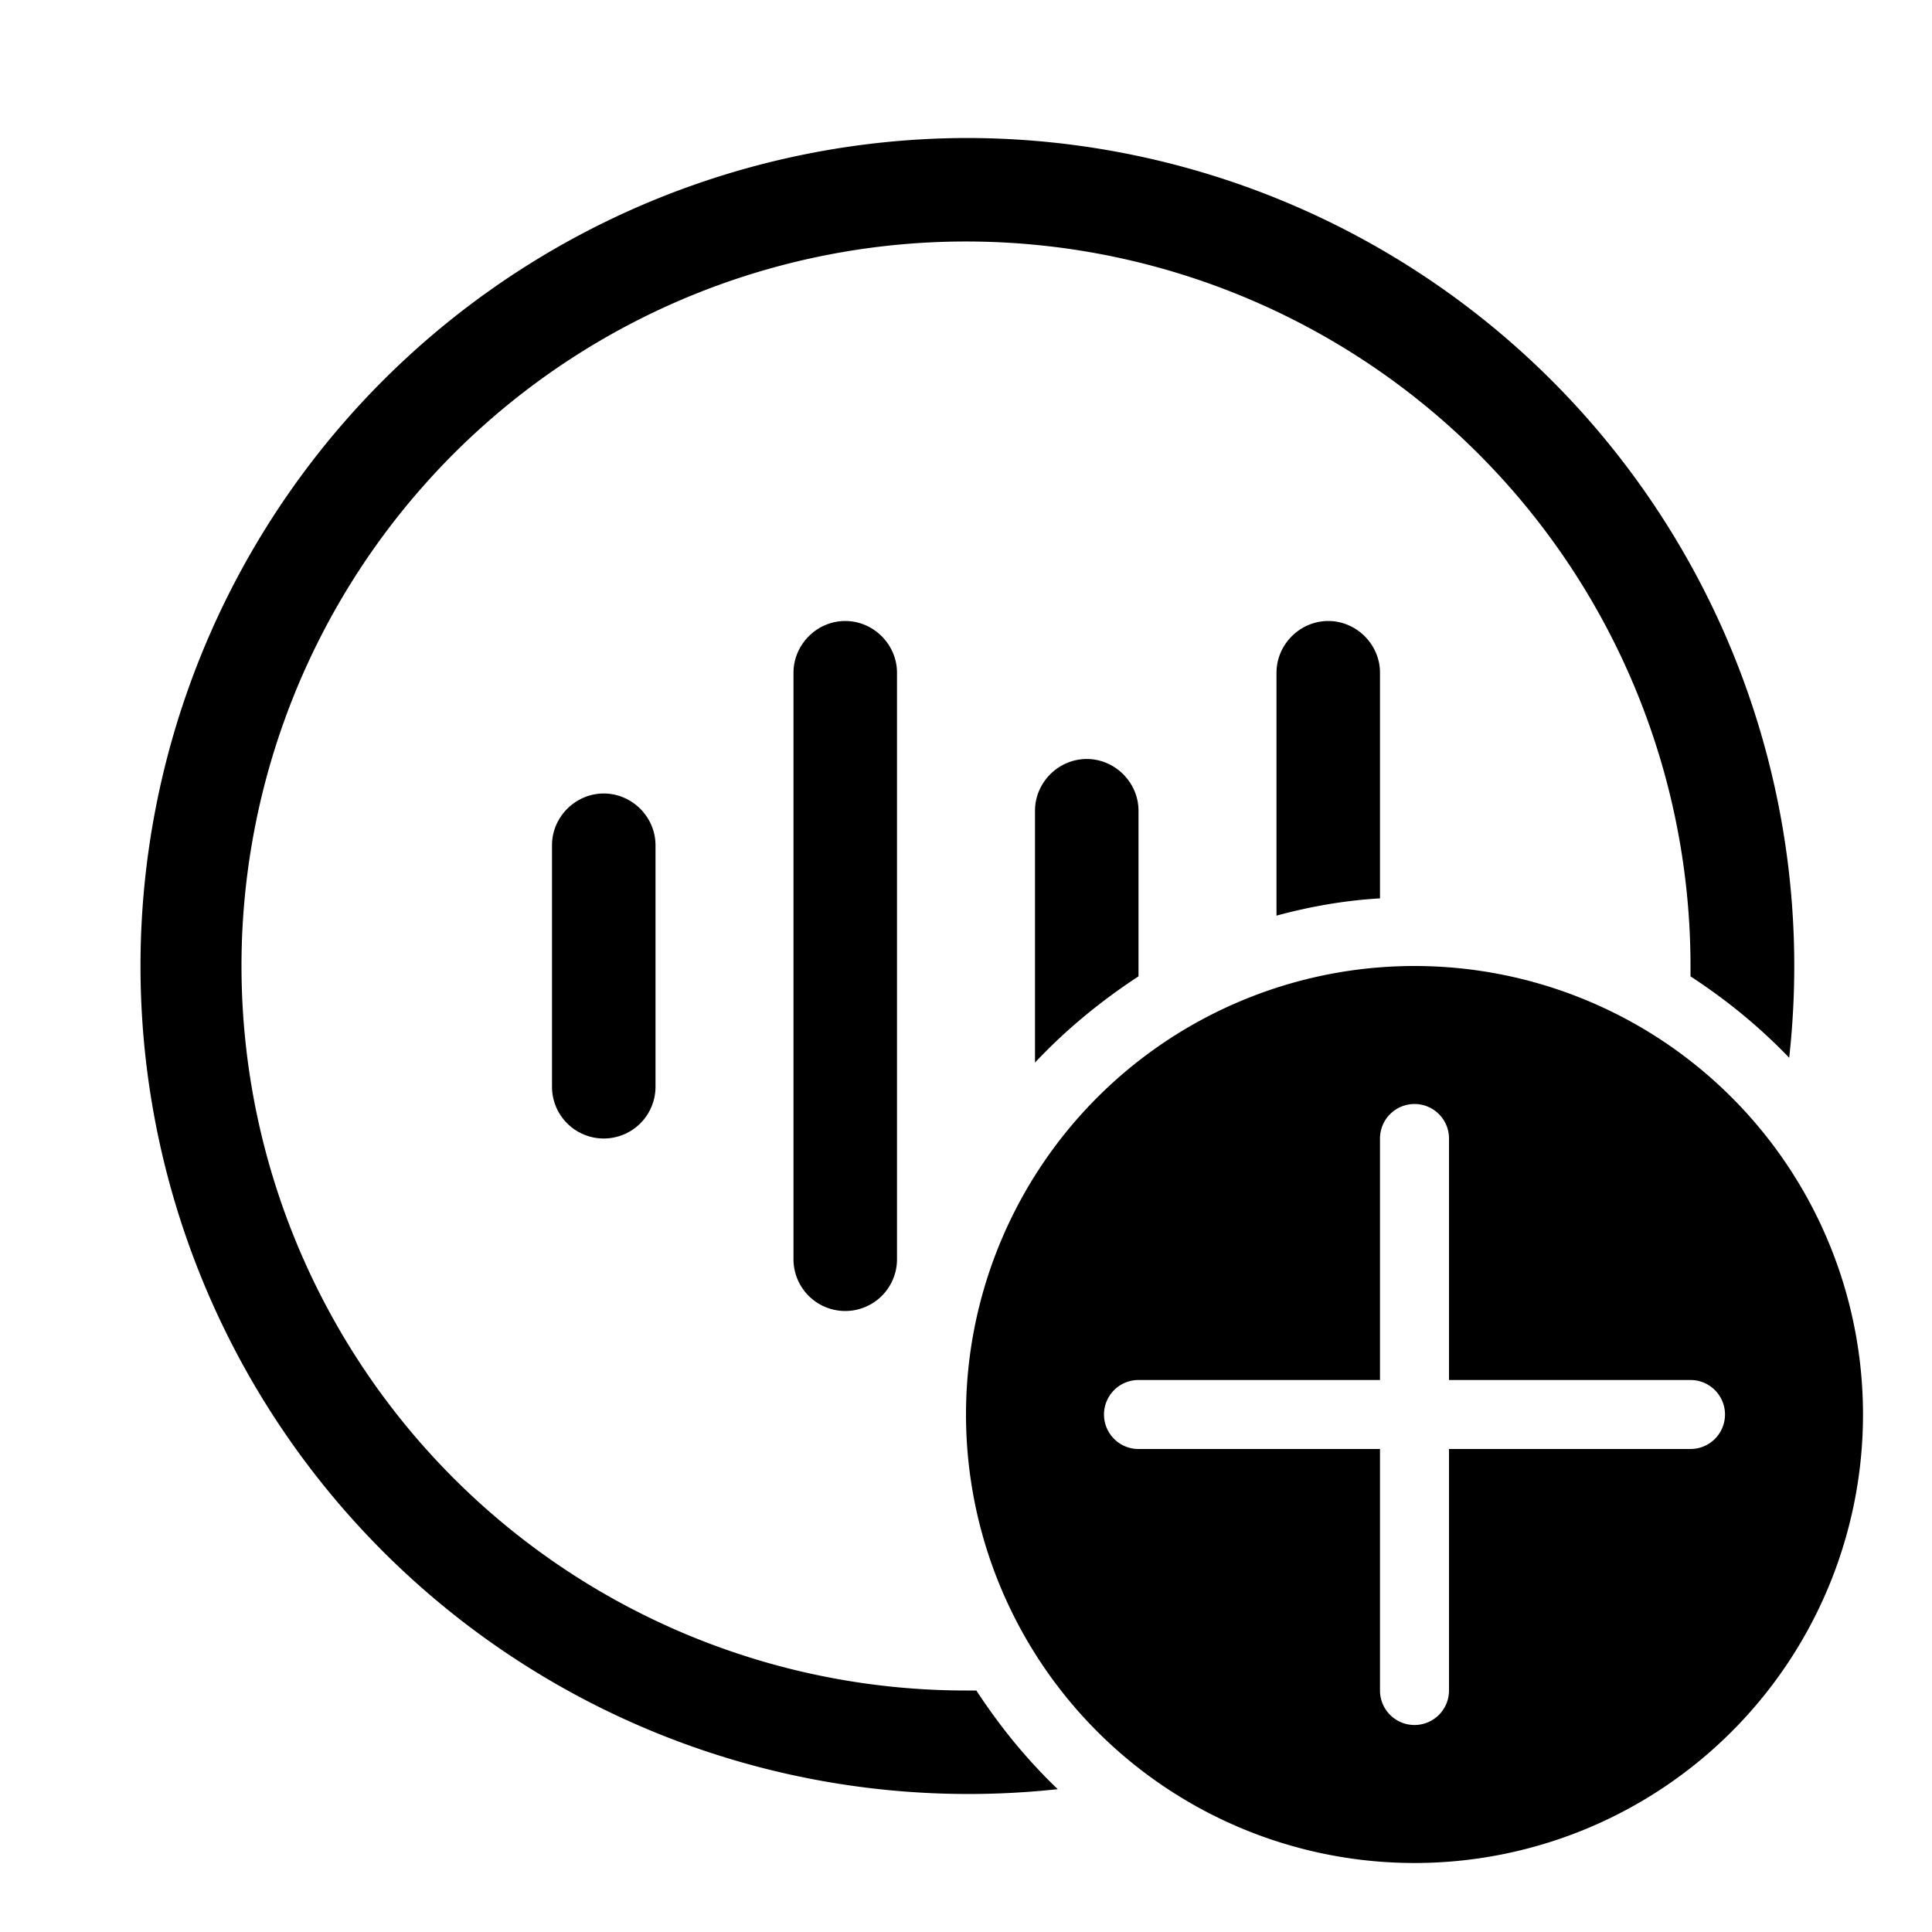 <svg width="28" height="28" viewBox="0 0 28 28" xmlns="http://www.w3.org/2000/svg"><path d="M20.5 14a6.5 6.5 0 1 1 0 13 6.5 6.5 0 0 1 0-13ZM14 2a12 12 0 0 1 11.93 13.33c-.43-.45-.91-.84-1.43-1.18V14A10.5 10.5 0 1 0 14 24.5h.15c.34.52.73 1 1.18 1.43A12 12 0 1 1 14 2Zm6.5 14a.5.5 0 0 0-.5.5V20h-3.5a.5.5 0 0 0 0 1H20v3.5a.5.5 0 0 0 1 0V21h3.5a.5.5 0 0 0 0-1H21v-3.5a.5.5 0 0 0-.5-.5Zm-8.25-7c.41 0 .75.34.75.75v8.5a.75.75 0 0 1-1.5 0v-8.5c0-.41.34-.75.75-.75Zm-3.5 2.5c.41 0 .75.34.75.75v3.5a.75.75 0 0 1-1.5 0v-3.5c0-.41.34-.75.75-.75Zm7-.5c.41 0 .75.34.75.75v2.4c-.55.36-1.06.78-1.5 1.25v-3.65c0-.41.34-.75.75-.75Zm3.5-2c.41 0 .75.34.75.75v3.27c-.52.03-1.02.12-1.5.25V9.75c0-.41.34-.75.75-.75Z"/></svg>